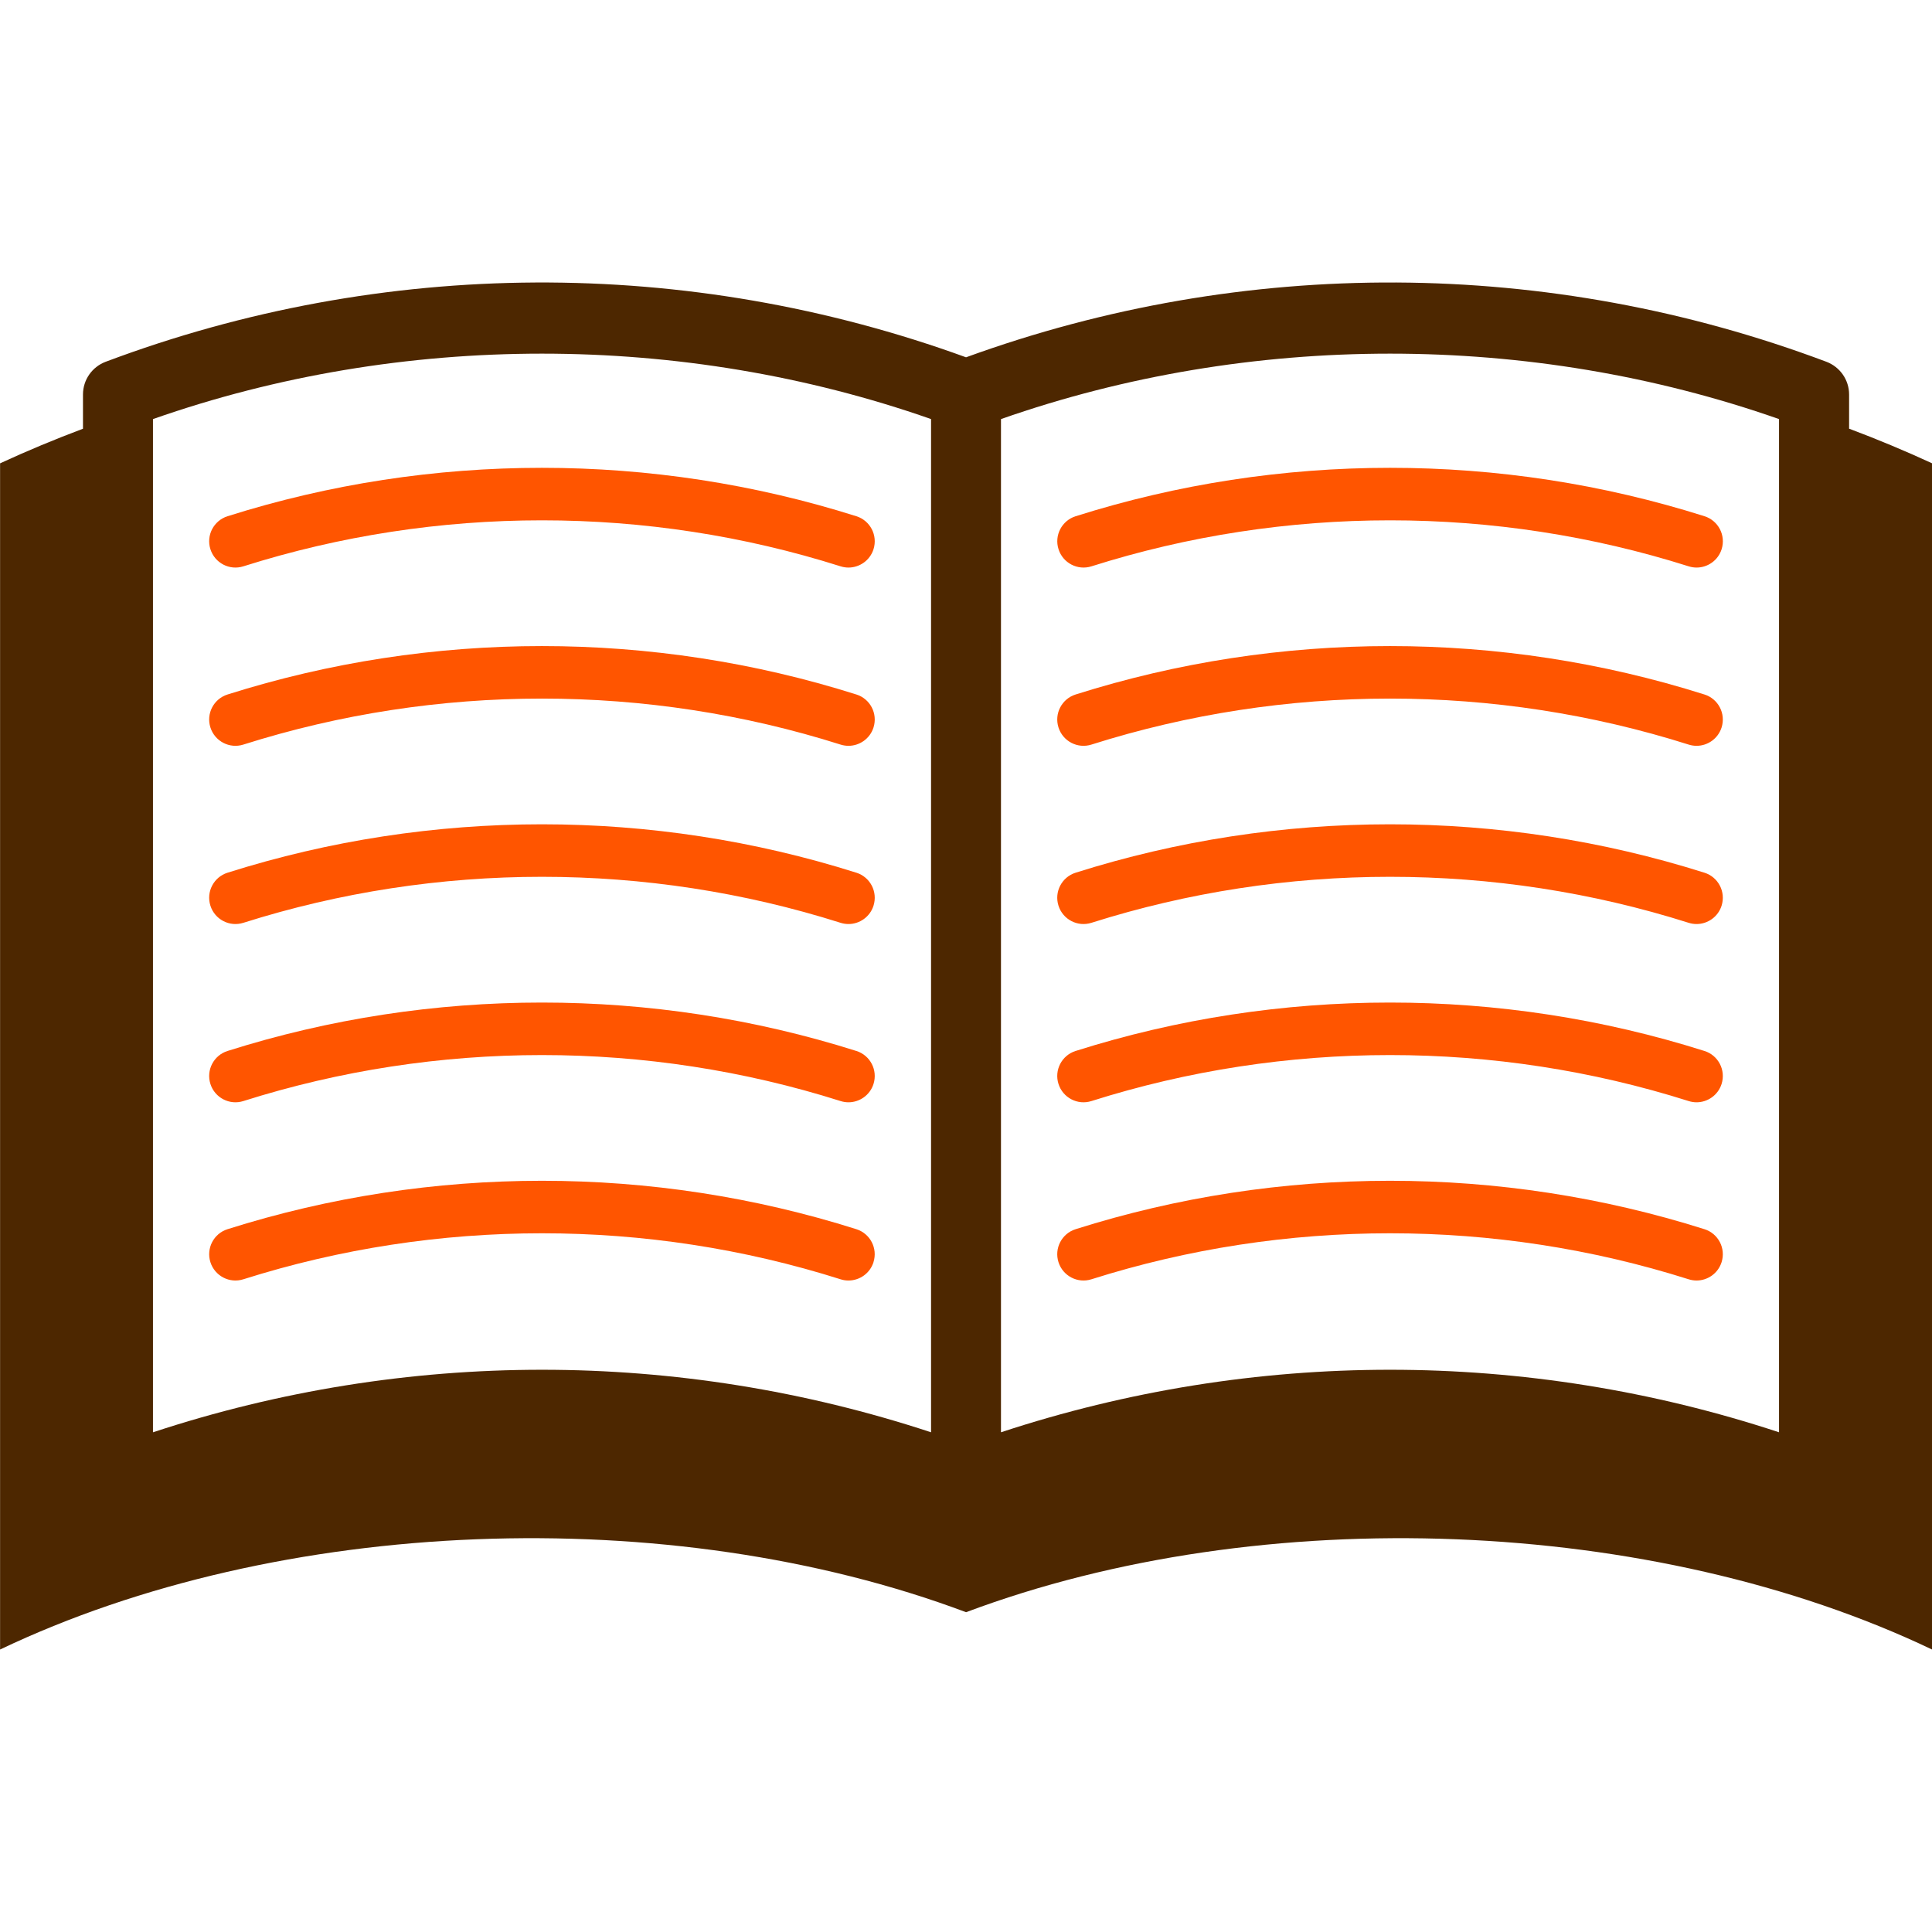 <svg xmlns="http://www.w3.org/2000/svg" viewBox="0 0 512 512">
	<path d="M490.03,113.62v-9.07c0-3.86-2.39-7.3-6.02-8.68-73.48-27.61-154.29-28-228-1.18-73.71-26.82-154.52-26.43-228,1.18-3.63,1.37-6.02,4.81-6.02,8.68v9.07c-7.4,2.78-14.74,5.83-21.97,9.17v314.35c73.84-35.23,177.38-39.39,256-9.89,78.62-29.5,182.16-25.34,256,9.89V122.78c-7.24-3.34-14.57-6.39-21.97-9.17ZM471.46,379.57c-33.46-11.04-68.27-16.57-103.08-16.57s-69.61,5.54-103.11,16.57V111.06c65.92-23.12,140.31-23.12,206.19,0v268.51ZM40.54,379.57V111.06c65.88-23.12,140.28-23.12,206.2,0v268.51c-33.5-11.04-68.31-16.57-103.11-16.57s-69.62,5.54-103.08,16.57Z" fill="#4d2700"/>
	<path d="M231.49,334.49c-.94,2.97-3.68,4.86-6.64,4.86-.7,0-1.4-.1-2.1-.33-51.29-16.25-106.95-16.25-158.25,0-3.67,1.17-7.58-.87-8.74-4.53-1.16-3.67.87-7.58,4.53-8.74,54.02-17.11,112.64-17.11,166.66,0,3.66,1.16,5.7,5.07,4.53,8.74ZM226.95,278.52c-54.02-17.11-112.64-17.11-166.66,0-3.66,1.16-5.7,5.07-4.53,8.74,1.16,3.66,5.07,5.7,8.74,4.53,51.29-16.25,106.95-16.25,158.25,0,.7.22,1.41.33,2.1.33,2.95,0,5.7-1.89,6.64-4.86,1.16-3.67-.87-7.58-4.53-8.74ZM226.95,231.28c-54.02-17.11-112.63-17.11-166.66,0-3.66,1.16-5.7,5.07-4.53,8.74,1.16,3.66,5.07,5.7,8.74,4.53,51.3-16.25,106.95-16.25,158.25,0,.7.22,1.41.33,2.1.33,2.95,0,5.7-1.89,6.64-4.86,1.16-3.67-.87-7.58-4.53-8.74ZM226.95,184.05c-54.02-17.11-112.64-17.11-166.66,0-3.66,1.16-5.7,5.07-4.53,8.74,1.16,3.66,5.07,5.7,8.74,4.53,51.29-16.25,106.96-16.25,158.25,0,.7.22,1.41.33,2.1.33,2.95,0,5.7-1.89,6.64-4.86,1.16-3.67-.87-7.58-4.53-8.74ZM226.95,136.81c-54.02-17.11-112.64-17.11-166.66,0-3.66,1.16-5.7,5.07-4.53,8.74,1.16,3.66,5.07,5.7,8.74,4.53,51.29-16.25,106.96-16.25,158.25,0,.7.22,1.41.33,2.1.33,2.95,0,5.7-1.89,6.64-4.86,1.16-3.67-.87-7.58-4.53-8.74ZM451.7,325.75c-54.02-17.11-112.64-17.11-166.66,0-3.66,1.16-5.7,5.07-4.53,8.74,1.16,3.66,5.07,5.7,8.74,4.53,51.29-16.25,106.95-16.25,158.25,0,.7.22,1.41.33,2.1.33,2.95,0,5.7-1.89,6.64-4.86,1.16-3.67-.87-7.58-4.53-8.74ZM451.7,278.52c-54.02-17.11-112.64-17.11-166.66,0-3.66,1.16-5.7,5.07-4.53,8.74,1.16,3.66,5.07,5.7,8.74,4.53,51.29-16.25,106.95-16.25,158.25,0,.7.22,1.41.33,2.1.33,2.95,0,5.7-1.89,6.64-4.86,1.16-3.67-.87-7.58-4.53-8.74ZM451.7,231.28c-54.02-17.11-112.64-17.11-166.66,0-3.66,1.16-5.7,5.07-4.53,8.74,1.16,3.66,5.07,5.7,8.74,4.53,51.29-16.25,106.95-16.25,158.25,0,.7.22,1.41.33,2.1.33,2.95,0,5.7-1.89,6.64-4.86,1.16-3.67-.87-7.58-4.53-8.74ZM451.7,184.05c-54.01-17.11-112.64-17.11-166.66,0-3.66,1.16-5.7,5.07-4.53,8.74,1.16,3.66,5.07,5.7,8.74,4.53,51.29-16.25,106.96-16.25,158.25,0,.7.22,1.41.33,2.1.33,2.95,0,5.7-1.89,6.64-4.86,1.16-3.67-.87-7.58-4.53-8.74ZM285.05,136.81c-3.66,1.16-5.7,5.07-4.53,8.74,1.16,3.66,5.07,5.7,8.74,4.53,51.29-16.25,106.96-16.25,158.25,0,.7.22,1.41.33,2.1.33,2.95,0,5.7-1.89,6.64-4.86,1.16-3.67-.87-7.58-4.53-8.74-54.01-17.11-112.64-17.11-166.66,0Z" fill="#f50"/>
</svg>